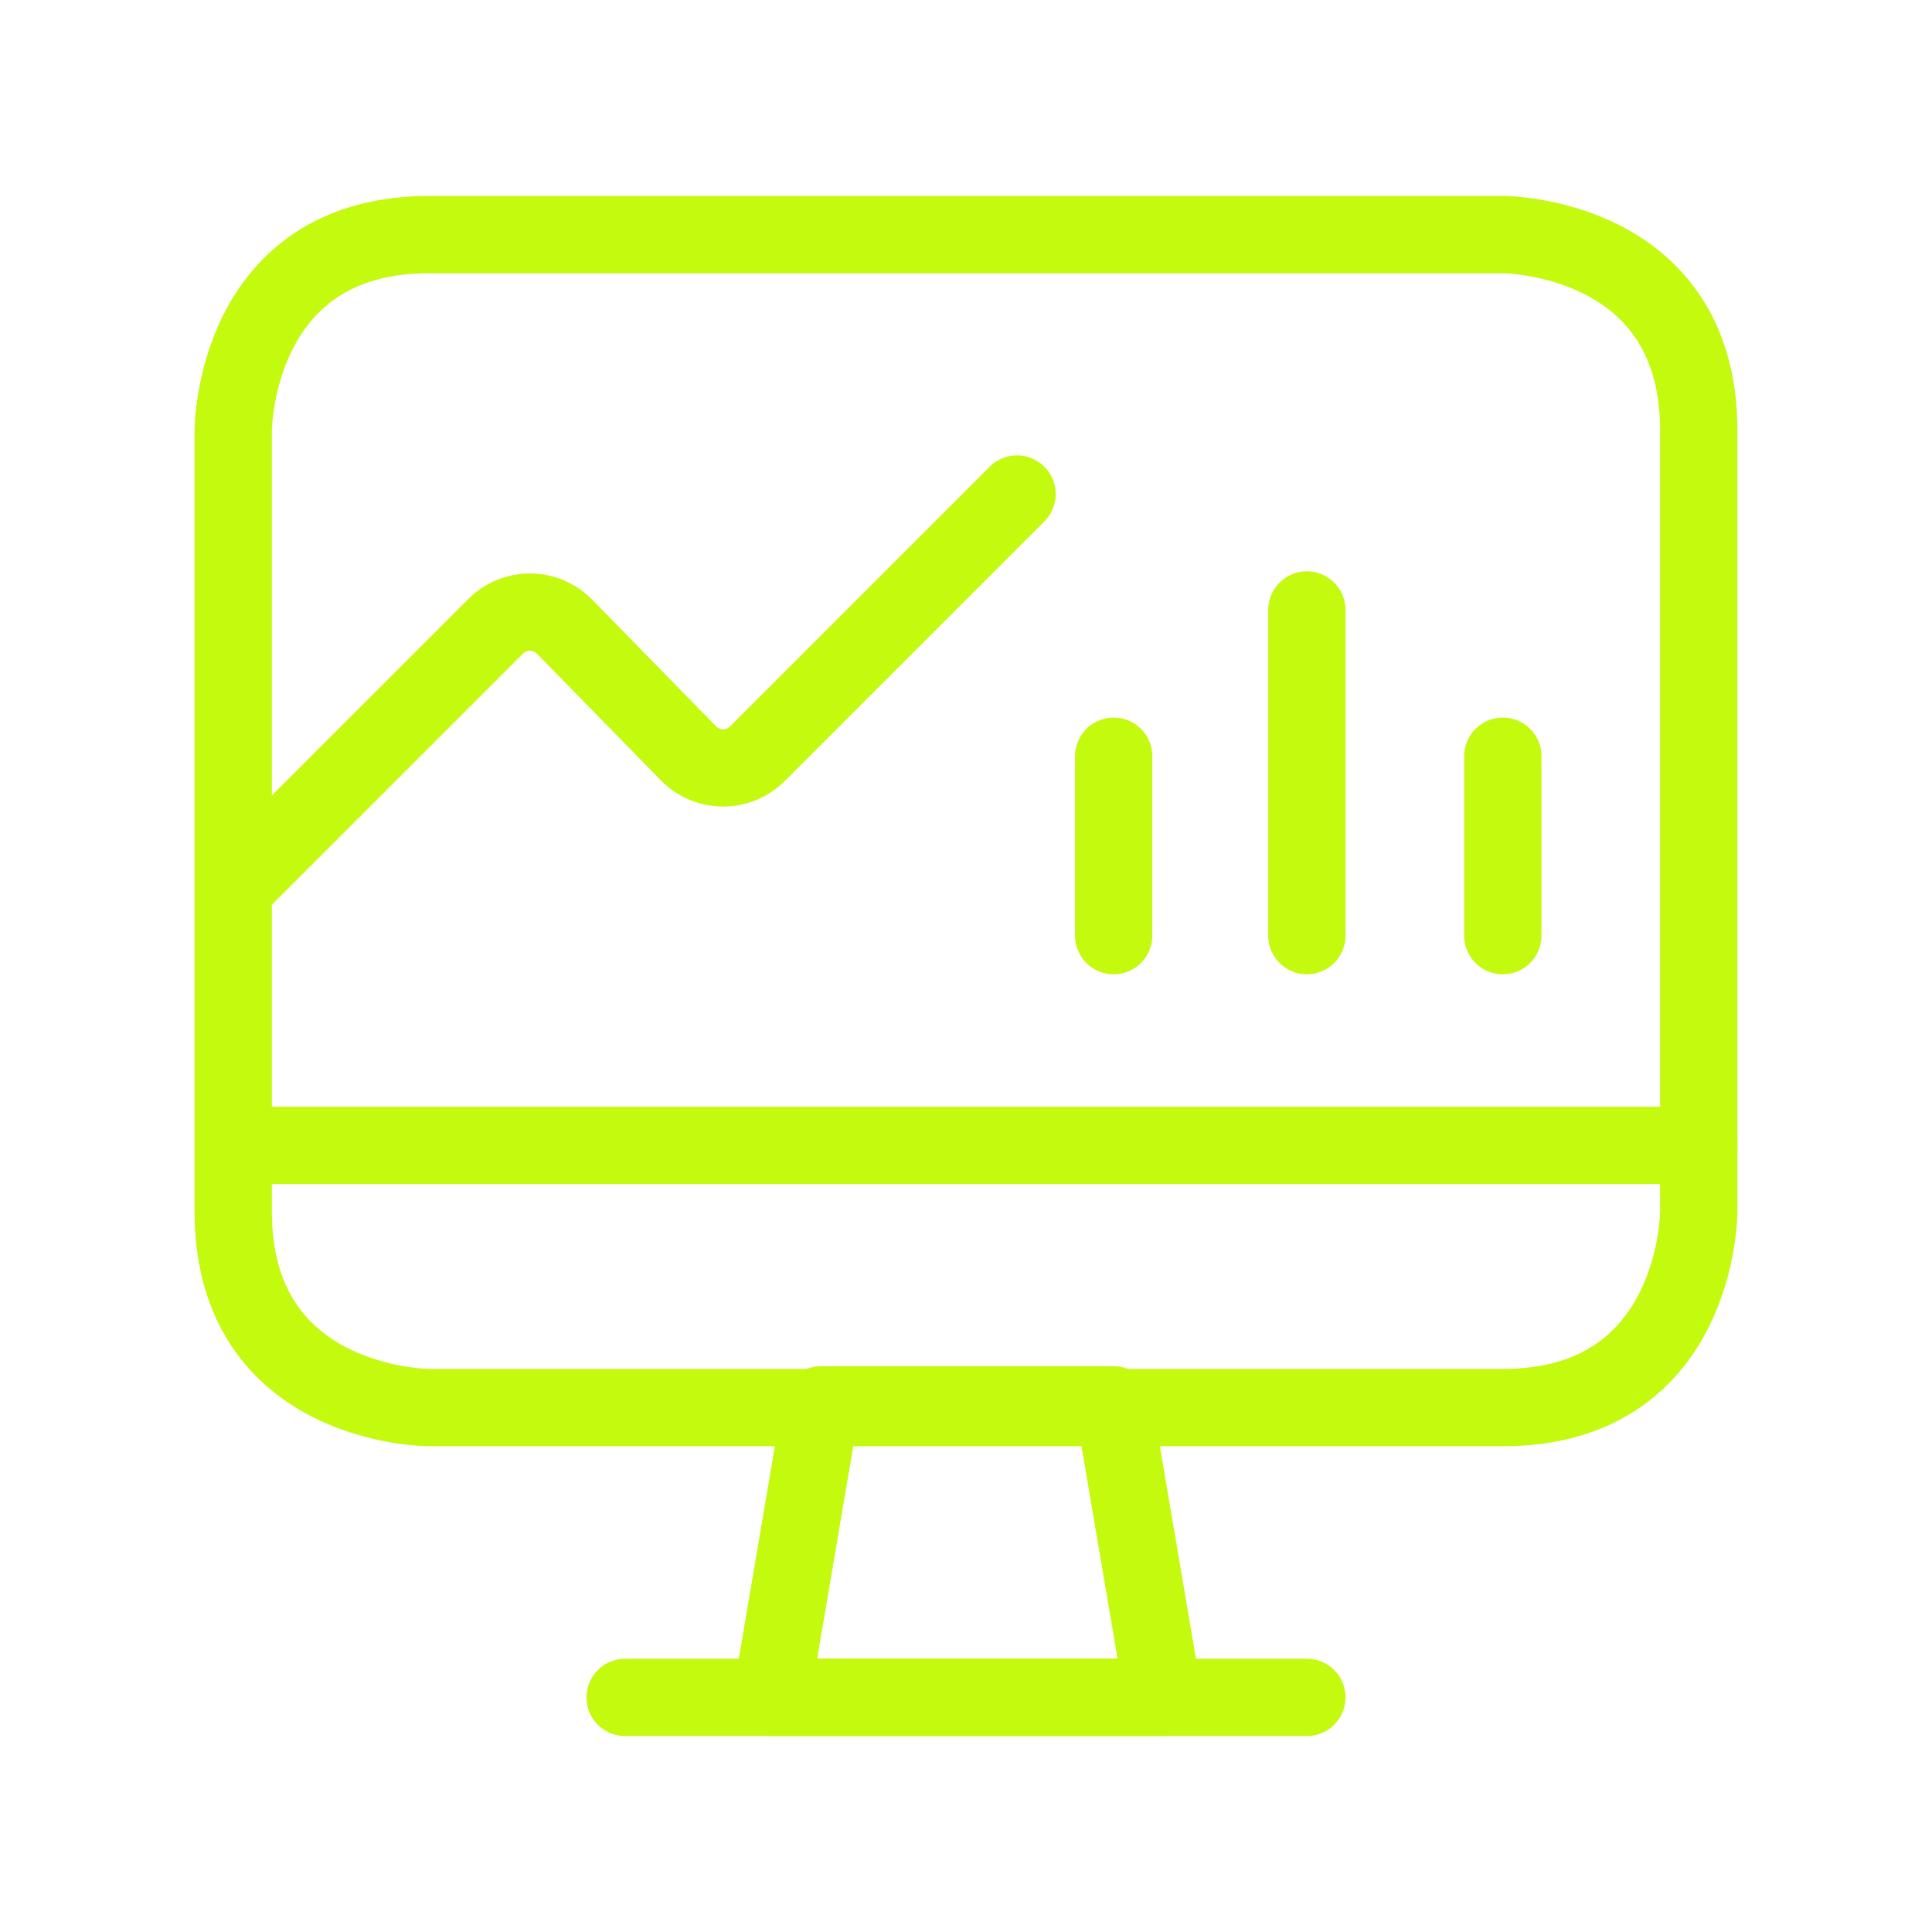 <?xml version="1.0" encoding="UTF-8"?>
<svg id="Layer_1" data-name="Layer 1" xmlns="http://www.w3.org/2000/svg" viewBox="0 0 70 70">
  <defs>
    <style>
      .cls-1 {
        fill: none;
        stroke: #c3fa0e;
        stroke-linecap: round;
        stroke-linejoin: round;
        stroke-width: 2.8px;
      }
    </style>
  </defs>
  <g>
    <path class="cls-1" d="M42.05,61.5h-14.1l1.8-10.6h10.6l1.8,10.6h-.1Z"/>
    <path class="cls-1" d="M22.65,61.5h24.7"/>
    <path class="cls-1" d="M15.55,8.5h38.9s7.1,0,7.1,7.1v28.3s0,7.1-7.1,7.1H15.55s-7.1,0-7.1-7.1V15.6s0-7.1,7.1-7.1"/>
  </g>
  <path class="cls-1" d="M8.55,32.1l9.4-9.4c.7-.7,1.8-.7,2.5,0l4.5,4.6c.7.7,1.8.7,2.5,0l9.4-9.4"/>
  <path class="cls-1" d="M8.55,41.5h53"/>
  <path class="cls-1" d="M40.35,27.4v6.5"/>
  <path class="cls-1" d="M54.45,27.4v6.5"/>
  <path class="cls-1" d="M47.35,22.1v11.8"/>
</svg>